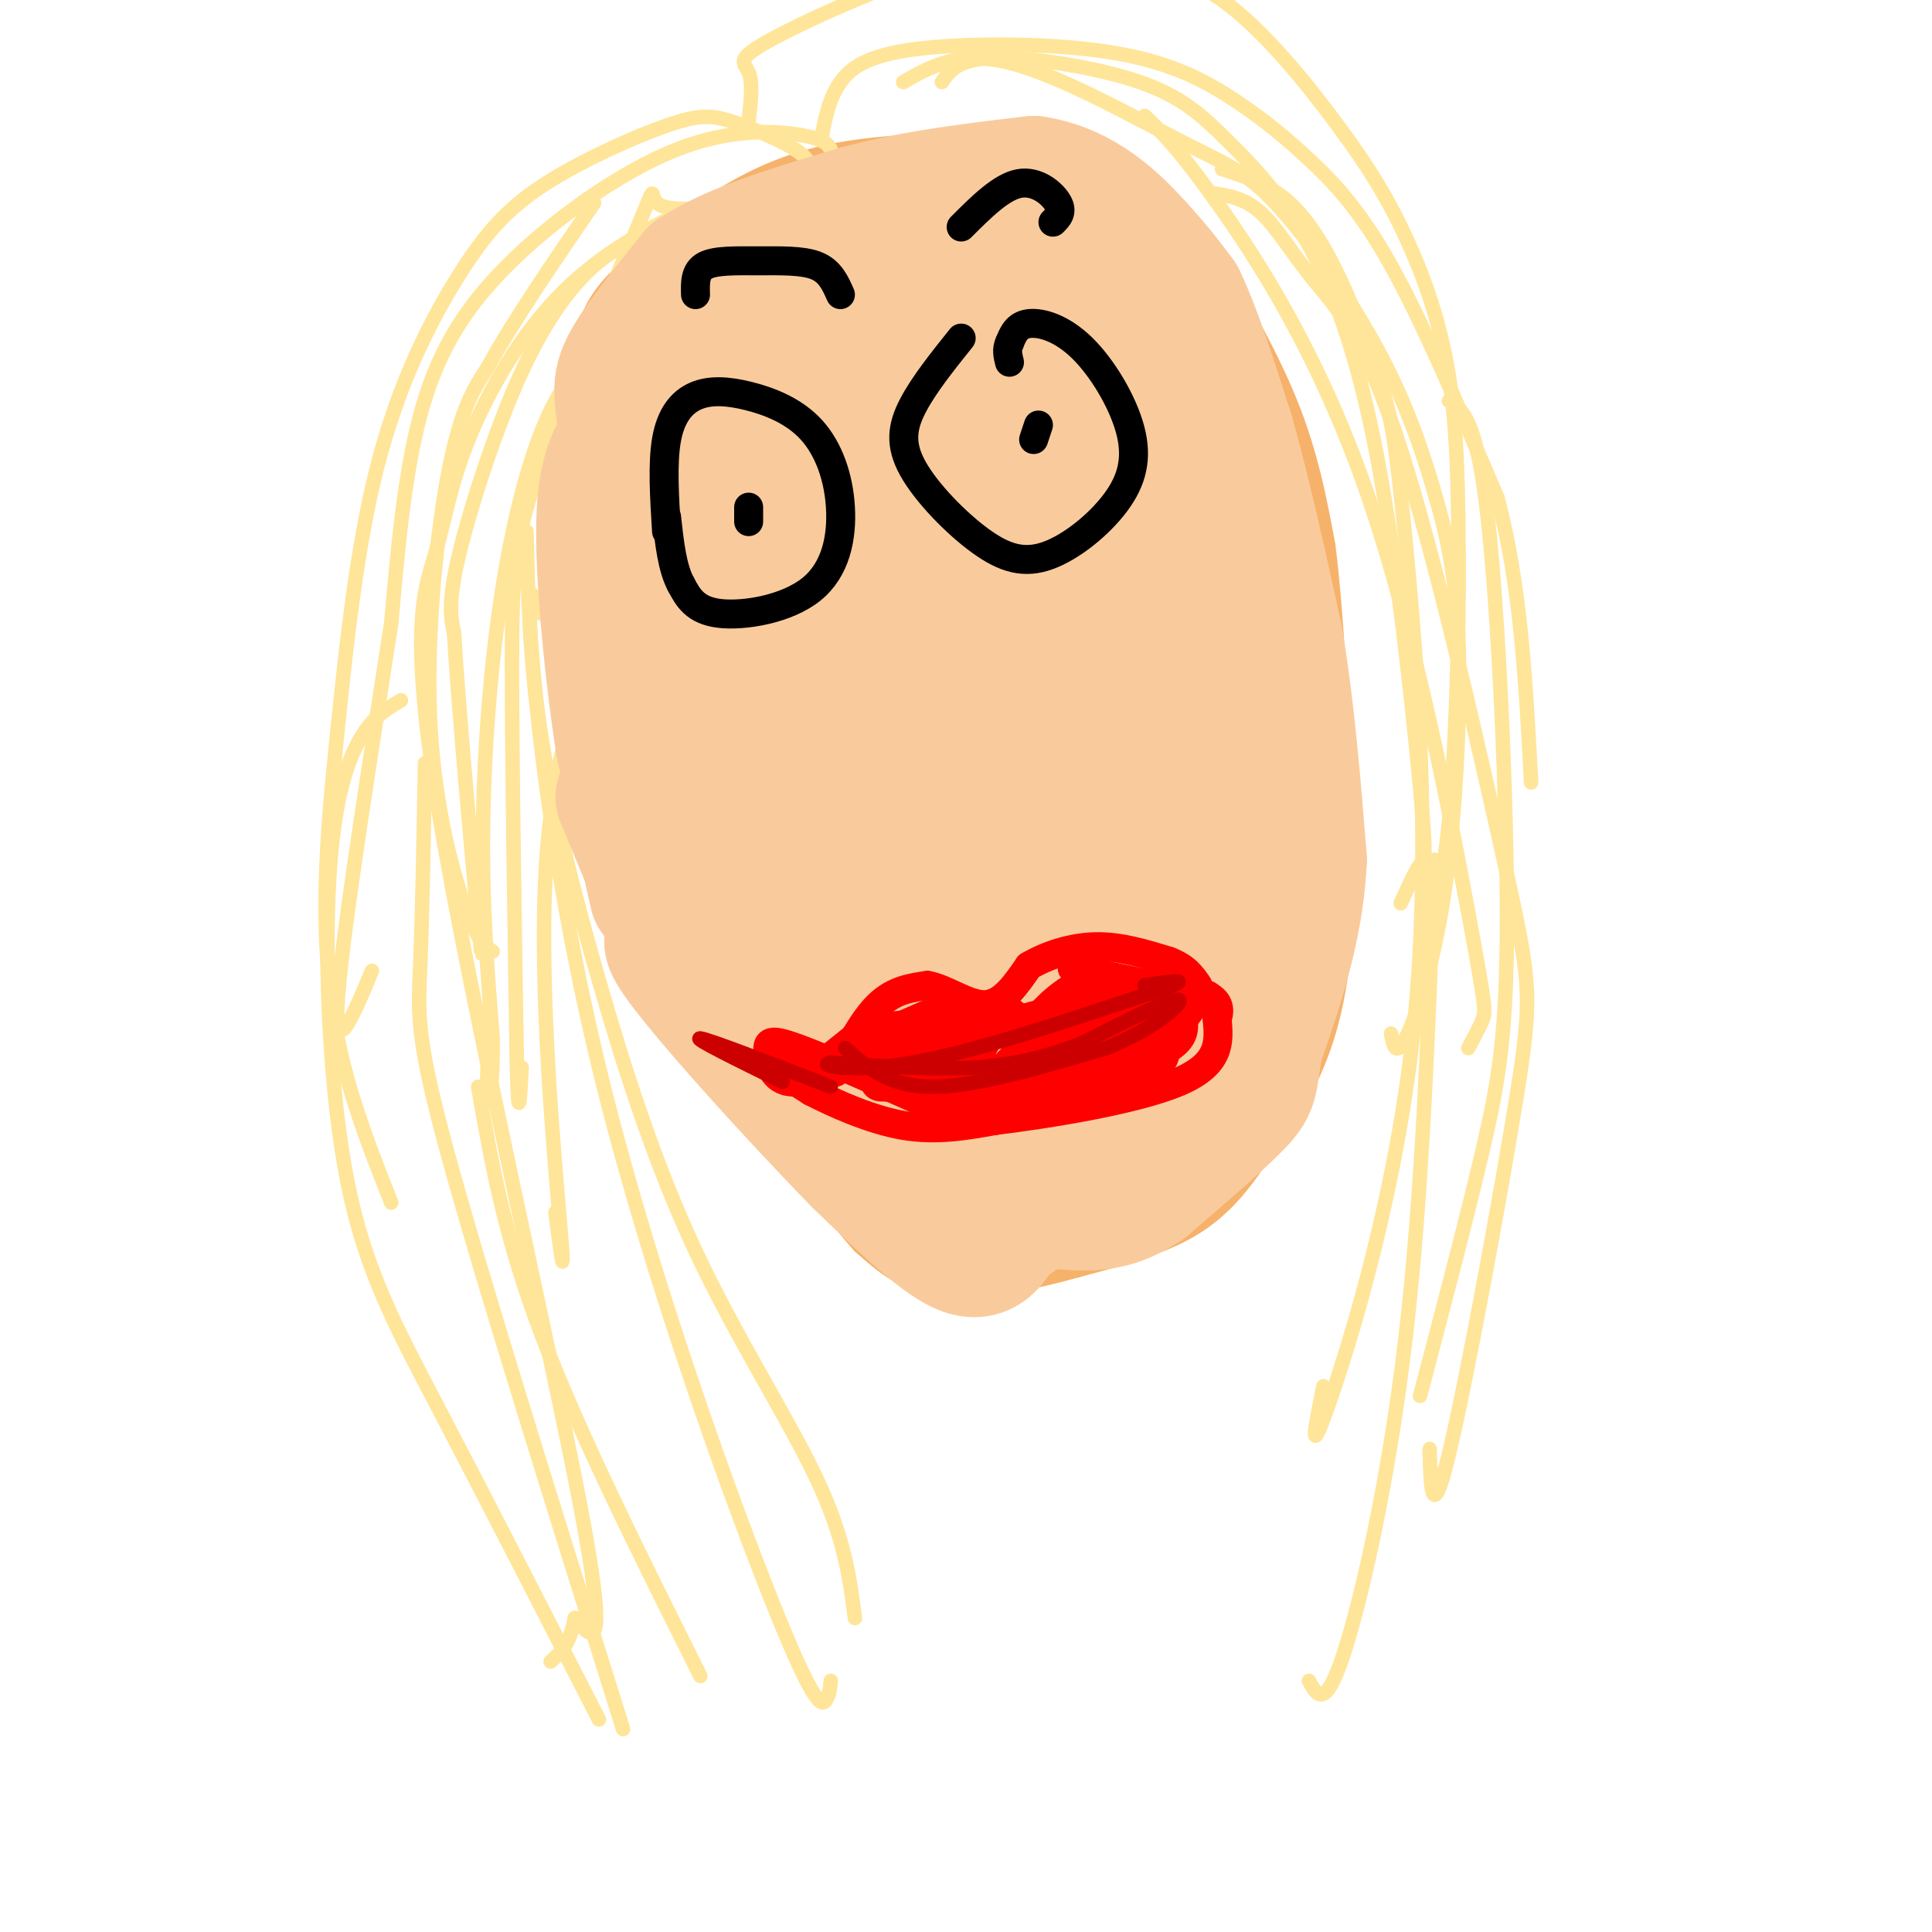 <svg viewBox='0 0 400 400' version='1.1' xmlns='http://www.w3.org/2000/svg' xmlns:xlink='http://www.w3.org/1999/xlink'><g fill='none' stroke='#f6b26b' stroke-width='3' stroke-linecap='round' stroke-linejoin='round'><path d='M120,73c0.750,-4.417 1.500,-8.833 6,-14c4.500,-5.167 12.750,-11.083 21,-17'/><path d='M147,42c7.089,-4.733 14.311,-8.067 22,-10c7.689,-1.933 15.844,-2.467 24,-3'/><path d='M193,29c8.711,-0.556 18.489,-0.444 27,2c8.511,2.444 15.756,7.222 23,12'/><path d='M243,43c5.167,3.667 6.583,6.833 8,10'/><path d='M251,53c4.444,6.889 11.556,19.111 16,30c4.444,10.889 6.222,20.444 8,30'/><path d='M275,113c2.000,15.833 3.000,40.417 4,65'/><path d='M279,178c0.089,17.756 -1.689,29.644 -5,39c-3.311,9.356 -8.156,16.178 -13,23'/><path d='M261,240c-4.333,6.556 -8.667,11.444 -15,15c-6.333,3.556 -14.667,5.778 -23,8'/><path d='M223,263c-9.044,2.533 -20.156,4.867 -28,4c-7.844,-0.867 -12.422,-4.933 -17,-9'/><path d='M178,258c-8.833,-9.833 -22.417,-29.917 -36,-50'/><path d='M142,208c-8.089,-13.244 -10.311,-21.356 -12,-33c-1.689,-11.644 -2.844,-26.822 -4,-42'/><path d='M126,133c-1.000,-16.167 -1.500,-35.583 -2,-55'/><path d='M124,78c-0.333,-10.500 -0.167,-9.250 0,-8'/></g>
<g fill='none' stroke='#ffe599' stroke-width='3' stroke-linecap='round' stroke-linejoin='round'><path d='M134,49c-3.333,1.083 -6.667,2.167 -11,6c-4.333,3.833 -9.667,10.417 -15,22c-5.333,11.583 -10.667,28.167 -13,38c-2.333,9.833 -1.667,12.917 -1,16'/><path d='M94,131c0.956,15.956 3.844,47.844 5,60c1.156,12.156 0.578,4.578 0,-3'/><path d='M129,72c-0.713,-0.681 -1.426,-1.362 -4,0c-2.574,1.362 -7.010,4.767 -11,13c-3.990,8.233 -7.536,21.293 -10,37c-2.464,15.707 -3.847,34.059 -4,50c-0.153,15.941 0.923,29.470 2,43'/><path d='M102,215c0.089,9.933 -0.689,13.267 -1,13c-0.311,-0.267 -0.156,-4.133 0,-8'/><path d='M102,197c-1.673,-1.208 -3.345,-2.417 -6,-10c-2.655,-7.583 -6.292,-21.542 -7,-39c-0.708,-17.458 1.512,-38.417 4,-51c2.488,-12.583 5.244,-16.792 8,-21'/><path d='M101,76c5.000,-9.167 13.500,-21.583 22,-34'/><path d='M172,31c-0.518,-1.059 -1.037,-2.118 -6,-3c-4.963,-0.882 -14.372,-1.587 -26,3c-11.628,4.587 -25.477,14.466 -35,24c-9.523,9.534 -14.721,18.724 -18,31c-3.279,12.276 -4.640,27.638 -6,43'/><path d='M81,129c-3.689,24.022 -9.911,62.578 -11,77c-1.089,14.422 2.956,4.711 7,-5'/><path d='M168,42c0.262,-2.533 0.523,-5.066 0,-7c-0.523,-1.934 -1.831,-3.270 -5,-5c-3.169,-1.730 -8.201,-3.855 -12,-5c-3.799,-1.145 -6.366,-1.310 -13,1c-6.634,2.310 -17.335,7.093 -25,12c-7.665,4.907 -12.294,9.936 -18,19c-5.706,9.064 -12.487,22.161 -17,40c-4.513,17.839 -6.756,40.419 -9,63'/><path d='M69,160c-1.933,19.178 -2.267,35.622 0,50c2.267,14.378 7.133,26.689 12,39'/><path d='M148,43c-5.175,0.301 -10.351,0.603 -12,-1c-1.649,-1.603 0.228,-5.110 -4,5c-4.228,10.110 -14.561,33.837 -20,49c-5.439,15.163 -5.982,21.761 -6,41c-0.018,19.239 0.491,51.120 1,83'/><path d='M107,220c0.333,14.000 0.667,7.500 1,1'/><path d='M127,125c-6.267,14.933 -12.533,29.867 -14,55c-1.467,25.133 1.867,60.467 3,74c1.133,13.533 0.067,5.267 -1,-3'/><path d='M170,29c0.801,-4.311 1.603,-8.622 4,-12c2.397,-3.378 6.391,-5.823 17,-7c10.609,-1.177 27.835,-1.086 40,1c12.165,2.086 19.271,6.167 25,10c5.729,3.833 10.081,7.416 15,12c4.919,4.584 10.405,10.167 17,22c6.595,11.833 14.297,29.917 22,48'/><path d='M310,103c4.833,17.833 5.917,38.417 7,59'/><path d='M155,25c0.452,-3.914 0.904,-7.829 0,-10c-0.904,-2.171 -3.163,-2.600 5,-7c8.163,-4.400 26.749,-12.772 40,-16c13.251,-3.228 21.169,-1.312 29,0c7.831,1.312 15.576,2.020 24,8c8.424,5.980 17.526,17.232 24,26c6.474,8.768 10.320,15.053 14,23c3.680,7.947 7.194,17.556 9,29c1.806,11.444 1.903,24.722 2,38'/><path d='M302,116c0.089,16.978 -0.689,40.422 -2,54c-1.311,13.578 -3.156,17.289 -5,21'/><path d='M195,17c1.695,-2.418 3.391,-4.836 11,-5c7.609,-0.164 21.133,1.926 30,5c8.867,3.074 13.079,7.133 18,12c4.921,4.867 10.551,10.542 16,20c5.449,9.458 10.718,22.700 15,45c4.282,22.300 7.576,53.658 9,69c1.424,15.342 0.978,14.669 0,16c-0.978,1.331 -2.489,4.665 -4,8'/><path d='M187,17c5.794,-3.299 11.588,-6.597 22,-4c10.412,2.597 25.443,11.090 35,16c9.557,4.910 13.639,6.236 20,13c6.361,6.764 15.001,18.966 21,30c5.999,11.034 9.356,20.901 12,30c2.644,9.099 4.575,17.428 5,32c0.425,14.572 -0.655,35.385 -3,51c-2.345,15.615 -5.956,26.033 -8,30c-2.044,3.967 -2.522,1.484 -3,-1'/><path d='M253,35c4.888,1.577 9.776,3.154 14,7c4.224,3.846 7.784,9.963 11,17c3.216,7.037 6.088,14.996 8,21c1.912,6.004 2.863,10.053 5,32c2.137,21.947 5.460,61.794 2,98c-3.460,36.206 -13.703,68.773 -18,81c-4.297,12.227 -2.649,4.113 -1,-4'/><path d='M300,83c2.857,1.881 5.714,3.762 8,24c2.286,20.238 4.000,58.833 4,83c0.000,24.167 -1.714,33.905 -5,48c-3.286,14.095 -8.143,32.548 -13,51'/><path d='M251,40c3.360,0.509 6.720,1.019 10,4c3.280,2.981 6.480,8.435 11,14c4.520,5.565 10.360,11.243 18,35c7.640,23.757 17.079,65.595 22,88c4.921,22.405 5.325,25.378 2,46c-3.325,20.622 -10.379,58.892 -14,74c-3.621,15.108 -3.811,7.054 -4,-1'/><path d='M297,178c-1.244,34.578 -2.489,69.156 -6,99c-3.511,29.844 -9.289,54.956 -13,66c-3.711,11.044 -5.356,8.022 -7,5'/><path d='M237,24c3.437,3.284 6.874,6.568 15,18c8.126,11.432 20.941,31.013 31,60c10.059,28.987 17.362,67.381 21,87c3.638,19.619 3.611,20.463 3,22c-0.611,1.537 -1.805,3.769 -3,6'/><path d='M162,38c-4.043,0.437 -8.085,0.873 -16,4c-7.915,3.127 -19.701,8.944 -29,18c-9.299,9.056 -16.111,21.352 -20,31c-3.889,9.648 -4.857,16.648 -7,24c-2.143,7.352 -5.462,15.056 1,54c6.462,38.944 22.703,109.127 29,142c6.297,32.873 2.648,28.437 -1,24'/><path d='M119,335c-1.000,5.500 -3.000,7.250 -5,9'/><path d='M88,158c-0.289,15.911 -0.578,31.822 -1,42c-0.422,10.178 -0.978,14.622 6,40c6.978,25.378 21.489,71.689 36,118'/><path d='M112,127c-1.569,-4.270 -3.139,-8.539 -2,7c1.139,15.539 4.986,50.887 15,91c10.014,40.113 26.196,84.992 35,107c8.804,22.008 10.230,21.145 11,20c0.770,-1.145 0.885,-2.573 1,-4'/><path d='M109,110c0.329,13.344 0.657,26.689 3,42c2.343,15.311 6.700,32.589 12,51c5.300,18.411 11.542,37.957 20,56c8.458,18.043 19.131,34.584 25,47c5.869,12.416 6.935,20.708 8,29'/><path d='M83,145c-3.102,1.839 -6.204,3.678 -9,9c-2.796,5.322 -5.285,14.128 -6,31c-0.715,16.872 0.346,41.812 4,60c3.654,18.188 9.901,29.625 19,47c9.099,17.375 21.049,40.687 33,64'/><path d='M99,225c2.667,15.333 5.333,30.667 13,51c7.667,20.333 20.333,45.667 33,71'/></g>
<g fill='none' stroke='#f9cb9c' stroke-width='28' stroke-linecap='round' stroke-linejoin='round'><path d='M161,199c-4.750,-3.750 -9.500,-7.500 -13,-12c-3.500,-4.500 -5.750,-9.750 -8,-15'/><path d='M140,172c-2.667,-7.333 -5.333,-18.167 -8,-29'/><path d='M132,143c-1.667,-13.167 -1.833,-31.583 -2,-50'/><path d='M130,93c-0.933,-10.711 -2.267,-12.489 0,-17c2.267,-4.511 8.133,-11.756 14,-19'/><path d='M144,57c8.000,-5.333 21.000,-9.167 34,-13'/><path d='M178,44c11.667,-3.167 23.833,-4.583 36,-6'/><path d='M214,38c9.867,1.467 16.533,8.133 21,13c4.467,4.867 6.733,7.933 9,11'/><path d='M244,62c3.167,6.500 6.583,17.250 10,28'/><path d='M254,90c3.333,11.667 6.667,26.833 10,42'/><path d='M264,132c2.500,14.667 3.750,30.333 5,46'/><path d='M269,178c-0.667,14.000 -4.833,26.000 -9,38'/><path d='M260,216c-1.444,7.822 -0.556,8.378 -4,12c-3.444,3.622 -11.222,10.311 -19,17'/><path d='M237,245c-5.311,3.622 -9.089,4.178 -14,4c-4.911,-0.178 -10.956,-1.089 -17,-2'/><path d='M206,247c-0.556,-0.622 6.556,-1.178 8,0c1.444,1.178 -2.778,4.089 -7,7'/><path d='M207,254c-1.933,2.778 -3.267,6.222 -8,4c-4.733,-2.222 -12.867,-10.111 -21,-18'/><path d='M178,240c-12.600,-12.844 -33.600,-35.956 -38,-43c-4.400,-7.044 7.800,1.978 20,11'/><path d='M160,208c12.970,8.476 35.396,24.164 39,26c3.604,1.836 -11.615,-10.182 -20,-20c-8.385,-9.818 -9.938,-17.438 -11,-25c-1.063,-7.563 -1.635,-15.068 0,-21c1.635,-5.932 5.479,-10.289 9,-11c3.521,-0.711 6.720,2.226 9,6c2.280,3.774 3.640,8.387 5,13'/><path d='M191,176c1.432,6.149 2.513,15.022 1,20c-1.513,4.978 -5.621,6.060 -10,4c-4.379,-2.060 -9.028,-7.262 -13,-13c-3.972,-5.738 -7.268,-12.010 -8,-22c-0.732,-9.990 1.098,-23.696 3,-31c1.902,-7.304 3.876,-8.207 6,-8c2.124,0.207 4.397,1.523 6,3c1.603,1.477 2.537,3.116 3,10c0.463,6.884 0.454,19.012 -3,25c-3.454,5.988 -10.353,5.834 -15,3c-4.647,-2.834 -7.042,-8.350 -8,-14c-0.958,-5.650 -0.478,-11.434 1,-17c1.478,-5.566 3.956,-10.914 7,-16c3.044,-5.086 6.656,-9.910 11,-14c4.344,-4.090 9.422,-7.447 13,-9c3.578,-1.553 5.656,-1.303 7,0c1.344,1.303 1.956,3.658 1,7c-0.956,3.342 -3.478,7.671 -6,12'/><path d='M187,116c-2.760,4.692 -6.661,10.422 -13,15c-6.339,4.578 -15.117,8.006 -20,7c-4.883,-1.006 -5.872,-6.445 -4,-13c1.872,-6.555 6.607,-14.228 10,-19c3.393,-4.772 5.446,-6.645 10,-9c4.554,-2.355 11.609,-5.192 16,-4c4.391,1.192 6.118,6.415 5,13c-1.118,6.585 -5.082,14.534 -13,20c-7.918,5.466 -19.790,8.448 -26,2c-6.210,-6.448 -6.757,-22.328 -1,-31c5.757,-8.672 17.819,-10.138 26,-11c8.181,-0.862 12.480,-1.121 16,-1c3.520,0.121 6.261,0.621 4,4c-2.261,3.379 -9.524,9.638 -15,13c-5.476,3.362 -9.167,3.828 -15,5c-5.833,1.172 -13.810,3.049 -17,2c-3.190,-1.049 -1.595,-5.025 0,-9'/><path d='M150,100c4.160,-5.253 14.559,-13.884 26,-20c11.441,-6.116 23.924,-9.715 21,-8c-2.924,1.715 -21.256,8.744 -34,13c-12.744,4.256 -19.900,5.739 -11,1c8.900,-4.739 33.858,-15.699 29,-15c-4.858,0.699 -39.531,13.057 -43,14c-3.469,0.943 24.265,-9.528 52,-20'/><path d='M190,65c13.666,-5.150 21.831,-8.026 24,-7c2.169,1.026 -1.656,5.954 -4,8c-2.344,2.046 -3.205,1.208 -5,0c-1.795,-1.208 -4.522,-2.788 -1,-5c3.522,-2.212 13.294,-5.057 19,-2c5.706,3.057 7.344,12.016 7,18c-0.344,5.984 -2.672,8.992 -5,12'/><path d='M225,89c-1.908,1.710 -4.178,-0.015 -5,-3c-0.822,-2.985 -0.196,-7.230 3,-7c3.196,0.230 8.961,4.936 11,10c2.039,5.064 0.352,10.486 -3,13c-3.352,2.514 -8.367,2.121 -12,1c-3.633,-1.121 -5.883,-2.969 -7,-6c-1.117,-3.031 -1.101,-7.246 1,-10c2.101,-2.754 6.285,-4.047 10,-4c3.715,0.047 6.959,1.435 9,4c2.041,2.565 2.877,6.306 0,10c-2.877,3.694 -9.467,7.341 -14,9c-4.533,1.659 -7.009,1.331 -8,0c-0.991,-1.331 -0.495,-3.666 0,-6'/><path d='M210,100c3.861,-2.319 13.515,-5.116 19,-4c5.485,1.116 6.802,6.146 7,11c0.198,4.854 -0.724,9.533 -1,12c-0.276,2.467 0.092,2.723 -4,4c-4.092,1.277 -12.645,3.576 -18,2c-5.355,-1.576 -7.514,-7.027 -6,-11c1.514,-3.973 6.699,-6.468 13,-8c6.301,-1.532 13.717,-2.103 18,0c4.283,2.103 5.432,6.878 6,10c0.568,3.122 0.555,4.592 0,7c-0.555,2.408 -1.651,5.754 -6,8c-4.349,2.246 -11.950,3.392 -16,4c-4.050,0.608 -4.548,0.680 -6,-2c-1.452,-2.680 -3.859,-8.110 -5,-11c-1.141,-2.890 -1.017,-3.238 3,-5c4.017,-1.762 11.928,-4.936 17,-7c5.072,-2.064 7.306,-3.018 9,0c1.694,3.018 2.847,10.009 4,17'/><path d='M244,127c0.654,4.145 0.288,6.008 -4,9c-4.288,2.992 -12.499,7.114 -20,8c-7.501,0.886 -14.294,-1.463 -17,-4c-2.706,-2.537 -1.326,-5.263 -1,-7c0.326,-1.737 -0.401,-2.487 4,-5c4.401,-2.513 13.931,-6.789 20,-7c6.069,-0.211 8.675,3.642 10,7c1.325,3.358 1.367,6.219 1,9c-0.367,2.781 -1.144,5.480 -4,9c-2.856,3.520 -7.791,7.859 -14,10c-6.209,2.141 -13.690,2.083 -17,1c-3.310,-1.083 -2.448,-3.190 -3,-6c-0.552,-2.810 -2.518,-6.322 2,-10c4.518,-3.678 15.519,-7.521 22,-10c6.481,-2.479 8.441,-3.592 11,0c2.559,3.592 5.717,11.891 7,16c1.283,4.109 0.692,4.029 -1,6c-1.692,1.971 -4.483,5.992 -9,8c-4.517,2.008 -10.758,2.004 -17,2'/><path d='M214,163c-4.410,-0.888 -6.936,-4.108 -3,-8c3.936,-3.892 14.335,-8.457 20,-10c5.665,-1.543 6.596,-0.063 8,2c1.404,2.063 3.280,4.711 3,10c-0.280,5.289 -2.718,13.221 -6,18c-3.282,4.779 -7.410,6.404 -11,7c-3.590,0.596 -6.642,0.161 -9,0c-2.358,-0.161 -4.021,-0.049 -6,-2c-1.979,-1.951 -4.274,-5.964 -3,-10c1.274,-4.036 6.118,-8.096 12,-10c5.882,-1.904 12.803,-1.652 16,1c3.197,2.652 2.669,7.703 1,12c-1.669,4.297 -4.477,7.839 -9,11c-4.523,3.161 -10.759,5.940 -16,6c-5.241,0.060 -9.488,-2.599 -13,-5c-3.512,-2.401 -6.289,-4.543 -5,-7c1.289,-2.457 6.645,-5.228 12,-8'/><path d='M205,170c5.668,-2.822 13.837,-5.877 19,-5c5.163,0.877 7.320,5.685 9,10c1.680,4.315 2.883,8.137 -1,12c-3.883,3.863 -12.852,7.769 -18,8c-5.148,0.231 -6.476,-3.212 -4,-7c2.476,-3.788 8.756,-7.921 14,-10c5.244,-2.079 9.451,-2.106 12,-1c2.549,1.106 3.440,3.344 4,5c0.560,1.656 0.790,2.730 0,5c-0.790,2.270 -2.601,5.736 -9,9c-6.399,3.264 -17.387,6.325 -22,6c-4.613,-0.325 -2.852,-4.034 -2,-6c0.852,-1.966 0.795,-2.187 6,-4c5.205,-1.813 15.670,-5.219 22,-6c6.330,-0.781 8.523,1.063 9,4c0.477,2.937 -0.761,6.969 -2,11'/><path d='M242,201c-3.707,3.998 -11.975,8.494 -18,11c-6.025,2.506 -9.806,3.021 -13,3c-3.194,-0.021 -5.799,-0.579 -2,-3c3.799,-2.421 14.004,-6.704 20,-8c5.996,-1.296 7.783,0.397 9,3c1.217,2.603 1.864,6.117 1,10c-0.864,3.883 -3.239,8.135 -9,10c-5.761,1.865 -14.909,1.341 -18,0c-3.091,-1.341 -0.127,-3.500 5,-6c5.127,-2.500 12.415,-5.340 16,-4c3.585,1.340 3.465,6.861 3,10c-0.465,3.139 -1.276,3.897 -3,4c-1.724,0.103 -4.362,-0.448 -7,-1'/><path d='M226,230c-2.880,-1.966 -6.581,-6.380 -2,-15c4.581,-8.620 17.444,-21.444 23,-29c5.556,-7.556 3.803,-9.842 2,-15c-1.803,-5.158 -3.658,-13.188 -4,-16c-0.342,-2.812 0.829,-0.406 2,2'/><path d='M247,157c-1.167,0.500 -5.083,0.750 -9,1'/><path d='M129,165c0.000,0.000 5.000,12.000 5,12'/><path d='M136,185c0.000,0.000 -7.000,-31.000 -7,-31'/><path d='M129,154c-2.156,-13.800 -4.044,-32.800 -4,-44c0.044,-11.200 2.022,-14.600 4,-18'/><path d='M129,92c1.167,-4.167 2.083,-5.583 3,-7'/></g>
<g fill='none' stroke='#ff0000' stroke-width='6' stroke-linecap='round' stroke-linejoin='round'><path d='M173,222c2.917,-5.500 5.833,-11.000 9,-14c3.167,-3.000 6.583,-3.500 10,-4'/><path d='M192,204c3.822,0.622 8.378,4.178 12,4c3.622,-0.178 6.311,-4.089 9,-8'/><path d='M213,200c3.844,-2.267 8.956,-3.933 14,-4c5.044,-0.067 10.022,1.467 15,3'/><path d='M242,199c3.500,1.333 4.750,3.167 6,5'/><path d='M178,214c0.000,0.000 -10.000,8.000 -10,8'/><path d='M168,222c-0.800,0.711 2.200,-1.511 2,-2c-0.200,-0.489 -3.600,0.756 -7,2'/><path d='M163,222c-2.111,-0.133 -3.889,-1.467 -3,-1c0.889,0.467 4.444,2.733 8,5'/><path d='M168,226c4.622,2.378 12.178,5.822 19,7c6.822,1.178 12.911,0.089 19,-1'/><path d='M206,232c11.044,-1.356 29.156,-4.244 38,-8c8.844,-3.756 8.422,-8.378 8,-13'/><path d='M252,211c1.000,-3.000 -0.500,-4.000 -2,-5'/><path d='M180,220c0.044,-1.699 0.087,-3.397 2,-5c1.913,-1.603 5.695,-3.109 10,-5c4.305,-1.891 9.133,-4.167 7,-1c-2.133,3.167 -11.228,11.776 -13,13c-1.772,1.224 3.779,-4.936 8,-8c4.221,-3.064 7.110,-3.032 10,-3'/><path d='M204,211c1.753,0.373 1.136,2.805 0,5c-1.136,2.195 -2.790,4.152 -7,6c-4.210,1.848 -10.976,3.589 -14,3c-3.024,-0.589 -2.307,-3.506 2,-7c4.307,-3.494 12.205,-7.565 17,-9c4.795,-1.435 6.488,-0.234 8,1c1.512,1.234 2.842,2.503 2,5c-0.842,2.497 -3.856,6.223 -7,8c-3.144,1.777 -6.418,1.604 -8,1c-1.582,-0.604 -1.471,-1.640 -2,-3c-0.529,-1.360 -1.699,-3.045 5,-6c6.699,-2.955 21.265,-7.180 27,-7c5.735,0.180 2.639,4.766 -1,7c-3.639,2.234 -7.819,2.117 -12,2'/><path d='M214,217c-2.544,-0.064 -2.904,-1.223 -1,-4c1.904,-2.777 6.071,-7.171 10,-9c3.929,-1.829 7.621,-1.091 10,0c2.379,1.091 3.446,2.537 3,5c-0.446,2.463 -2.406,5.944 -5,8c-2.594,2.056 -5.822,2.686 -8,2c-2.178,-0.686 -3.306,-2.688 -3,-5c0.306,-2.312 2.045,-4.934 6,-7c3.955,-2.066 10.126,-3.576 13,-3c2.874,0.576 2.453,3.237 1,6c-1.453,2.763 -3.936,5.627 -7,7c-3.064,1.373 -6.710,1.254 -9,0c-2.290,-1.254 -3.226,-3.644 -1,-6c2.226,-2.356 7.613,-4.678 13,-7'/><path d='M236,204c3.257,-0.421 4.901,2.028 5,5c0.099,2.972 -1.346,6.468 -6,9c-4.654,2.532 -12.516,4.100 -16,4c-3.484,-0.100 -2.590,-1.869 0,-4c2.590,-2.131 6.875,-4.624 11,-6c4.125,-1.376 8.089,-1.637 10,0c1.911,1.637 1.770,5.171 1,7c-0.770,1.829 -2.169,1.954 -5,3c-2.831,1.046 -7.095,3.013 -13,3c-5.905,-0.013 -13.453,-2.007 -21,-4'/><path d='M202,221c-7.952,0.755 -17.330,4.642 -20,4c-2.670,-0.642 1.370,-5.813 -1,-6c-2.370,-0.187 -11.151,4.610 -16,5c-4.849,0.390 -5.767,-3.626 -6,-6c-0.233,-2.374 0.219,-3.107 6,-1c5.781,2.107 16.890,7.053 28,12'/><path d='M193,229c10.024,1.071 21.083,-2.250 30,-5c8.917,-2.750 15.690,-4.929 19,-7c3.310,-2.071 3.155,-4.036 3,-6'/><path d='M245,211c1.400,-1.822 3.400,-3.378 0,-5c-3.400,-1.622 -12.200,-3.311 -21,-5'/><path d='M224,201c-3.500,-0.833 -1.750,-0.417 0,0'/><path d='M197,211c0.000,0.000 -17.000,2.000 -17,2'/></g>
<g fill='none' stroke='#000000' stroke-width='6' stroke-linecap='round' stroke-linejoin='round'><path d='M138,110c-0.438,-7.042 -0.875,-14.084 0,-19c0.875,-4.916 3.063,-7.705 6,-9c2.938,-1.295 6.625,-1.095 11,0c4.375,1.095 9.438,3.086 13,7c3.563,3.914 5.625,9.750 6,16c0.375,6.250 -0.938,12.913 -6,17c-5.063,4.087 -13.875,5.596 -19,5c-5.125,-0.596 -6.563,-3.298 -8,-6'/><path d='M141,121c-1.833,-3.333 -2.417,-8.667 -3,-14'/><path d='M155,108c0.000,0.000 0.000,-3.000 0,-3'/><path d='M199,70c-3.888,4.858 -7.776,9.716 -10,14c-2.224,4.284 -2.785,7.994 0,13c2.785,5.006 8.915,11.308 14,15c5.085,3.692 9.126,4.772 14,3c4.874,-1.772 10.582,-6.398 14,-11c3.418,-4.602 4.545,-9.182 3,-15c-1.545,-5.818 -5.762,-12.874 -10,-17c-4.238,-4.126 -8.497,-5.322 -11,-5c-2.503,0.322 -3.252,2.161 -4,4'/><path d='M209,71c-0.667,1.333 -0.333,2.667 0,4'/><path d='M214,91c0.000,0.000 1.000,-3.000 1,-3'/><path d='M144,61c-0.071,-2.429 -0.143,-4.857 2,-6c2.143,-1.143 6.500,-1.000 11,-1c4.500,0.000 9.143,-0.143 12,1c2.857,1.143 3.929,3.571 5,6'/><path d='M199,47c4.156,-4.156 8.311,-8.311 12,-9c3.689,-0.689 6.911,2.089 8,4c1.089,1.911 0.044,2.956 -1,4'/></g>
<g fill='none' stroke='#cc0000' stroke-width='3' stroke-linecap='round' stroke-linejoin='round'><path d='M175,217c4.500,4.000 9.000,8.000 18,8c9.000,0.000 22.500,-4.000 36,-8'/><path d='M229,217c9.822,-3.867 16.378,-9.533 15,-10c-1.378,-0.467 -10.689,4.267 -20,9'/><path d='M224,216c-6.667,2.556 -13.333,4.444 -22,5c-8.667,0.556 -19.333,-0.222 -30,-1'/><path d='M172,220c-3.156,0.511 3.956,2.289 17,0c13.044,-2.289 32.022,-8.644 51,-15'/><path d='M240,205c8.000,-2.667 2.500,-1.833 -3,-1'/><path d='M162,224c-9.333,-4.583 -18.667,-9.167 -17,-9c1.667,0.167 14.333,5.083 27,10'/></g>
</svg>